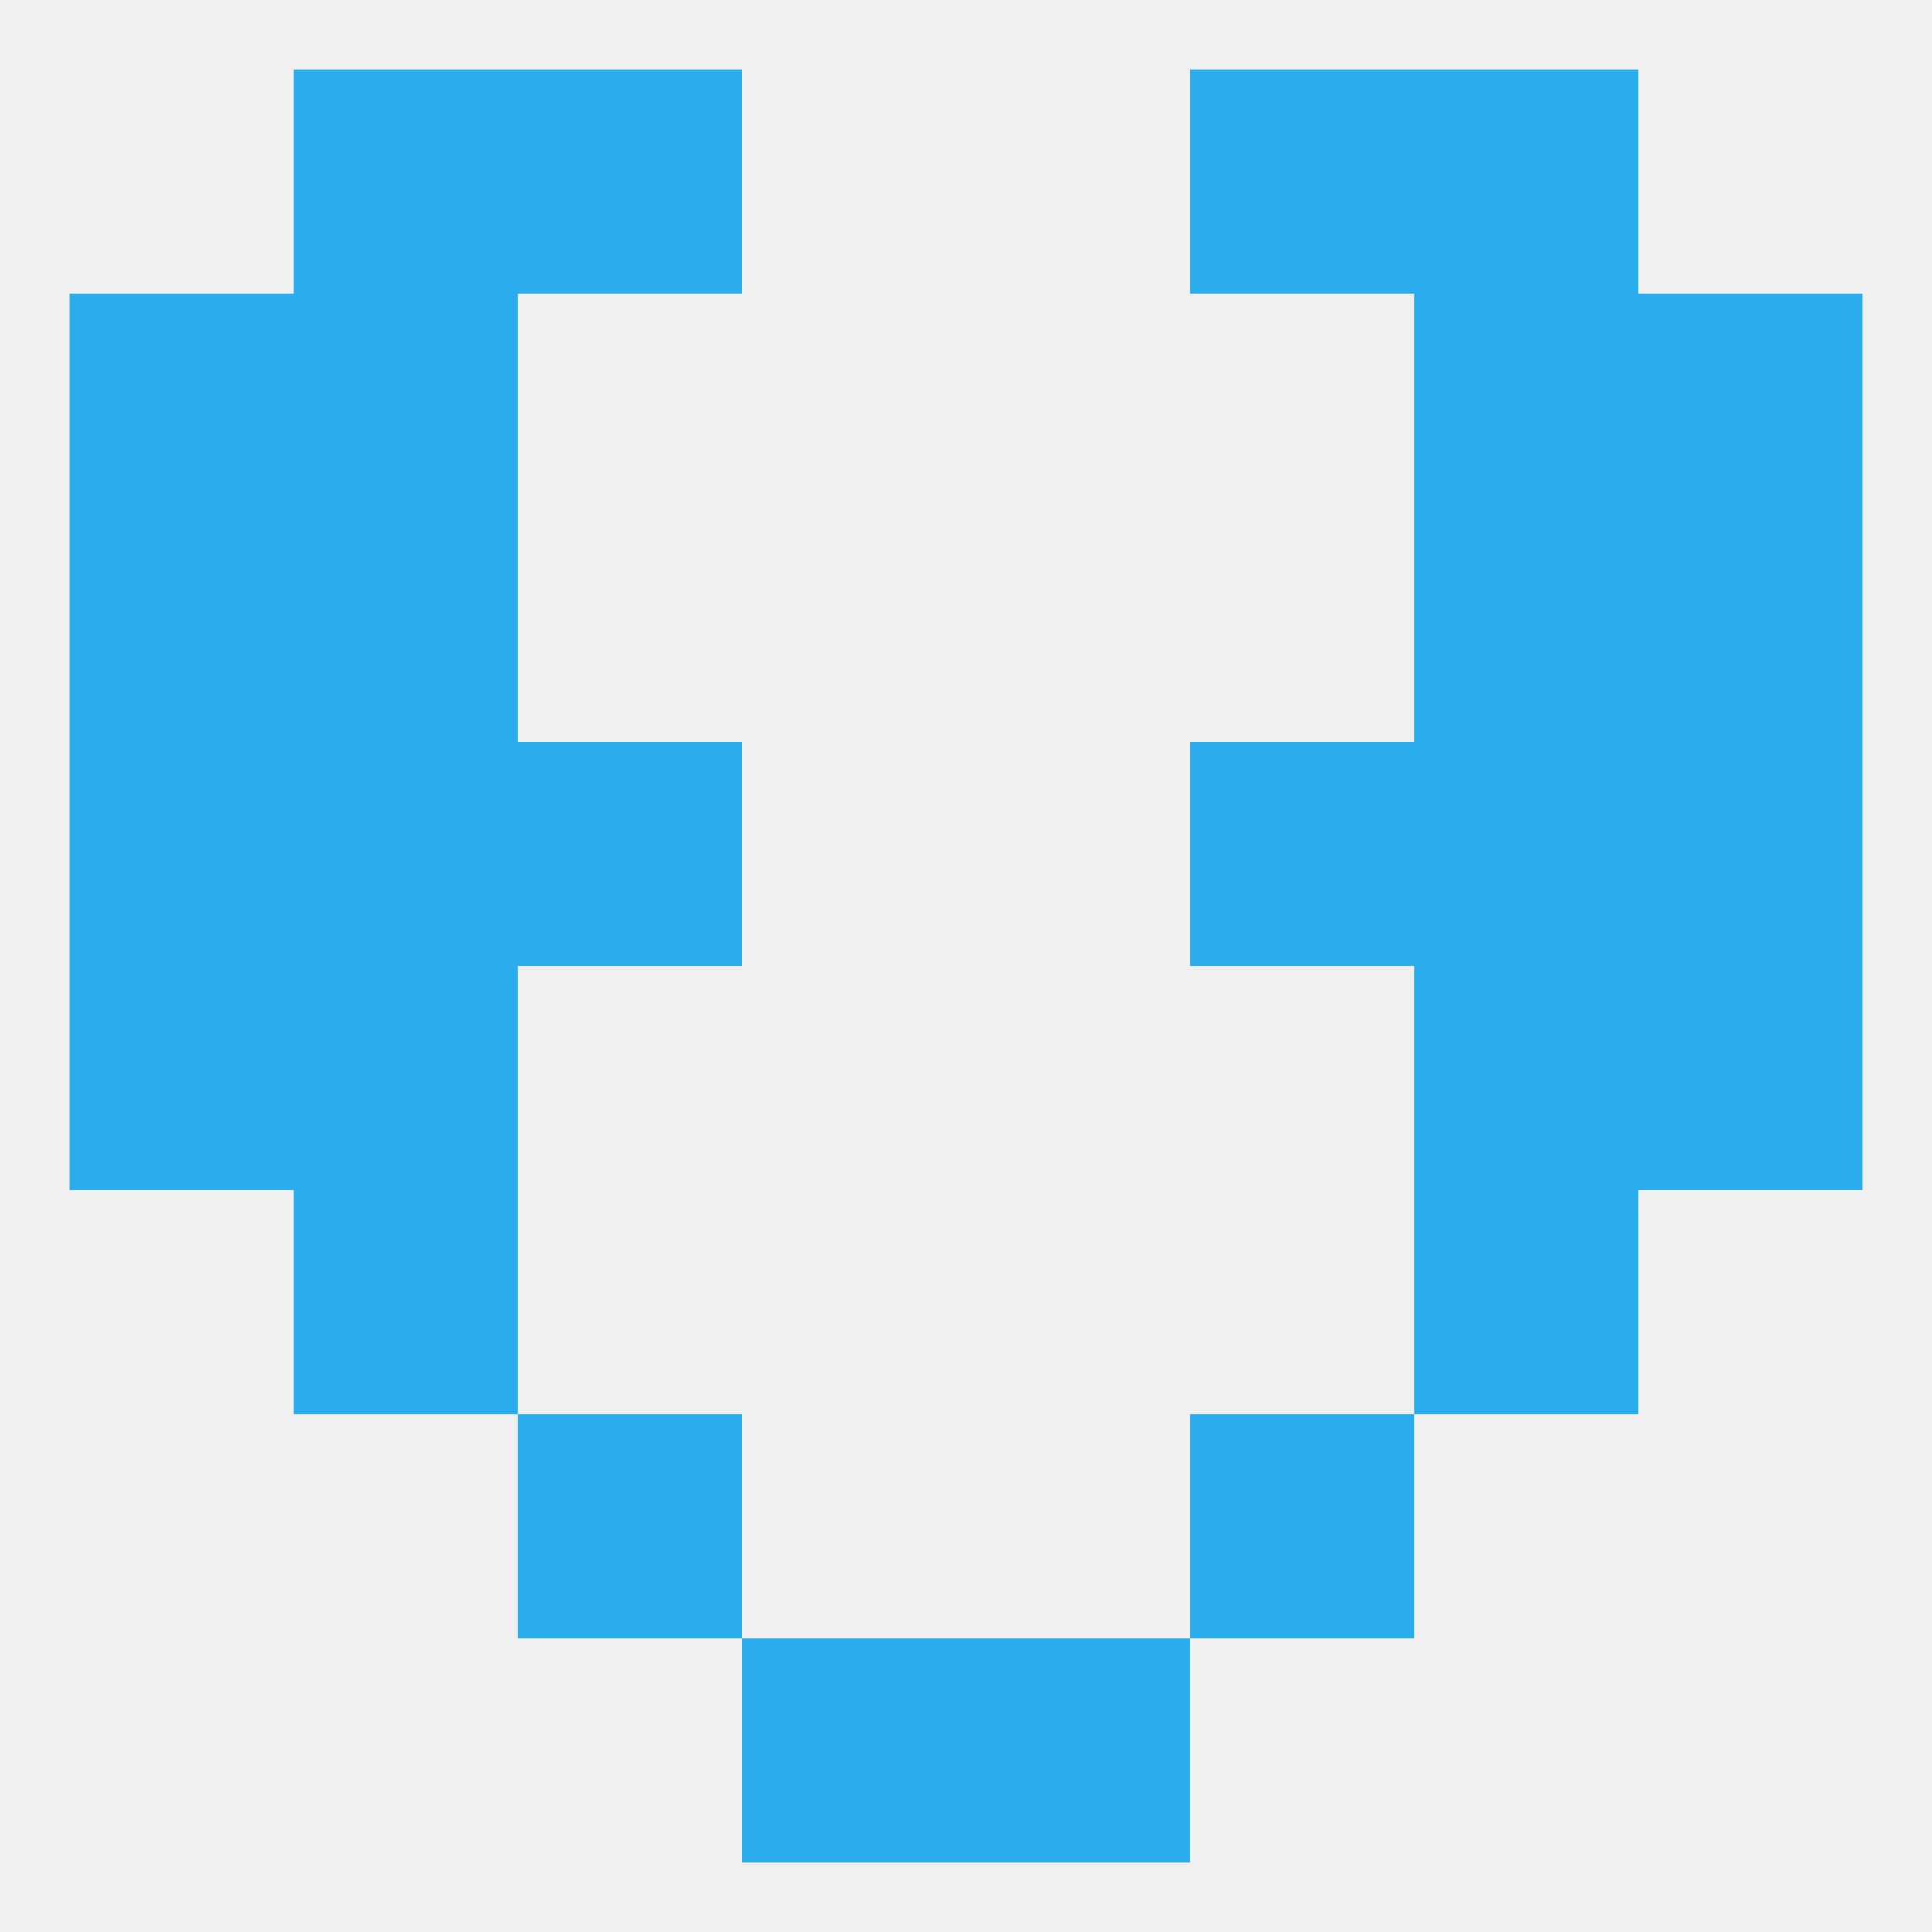 
<!--   <?xml version="1.0"?> -->
<svg version="1.1" baseprofile="full" xmlns="http://www.w3.org/2000/svg" xmlns:xlink="http://www.w3.org/1999/xlink" xmlns:ev="http://www.w3.org/2001/xml-events" width="250" height="250" viewBox="0 0 250 250" >
	<rect width="100%" height="100%" fill="rgba(240,240,240,255)"/>

	<rect x="183" y="96" width="29" height="29" fill="rgba(42,172,237,255)"/>
	<rect x="9" y="96" width="29" height="29" fill="rgba(42,172,237,255)"/>
	<rect x="212" y="96" width="29" height="29" fill="rgba(42,172,237,255)"/>
	<rect x="67" y="96" width="29" height="29" fill="rgba(42,172,237,255)"/>
	<rect x="154" y="96" width="29" height="29" fill="rgba(42,172,237,255)"/>
	<rect x="38" y="96" width="29" height="29" fill="rgba(42,172,237,255)"/>
	<rect x="183" y="38" width="29" height="29" fill="rgba(42,172,237,255)"/>
	<rect x="9" y="38" width="29" height="29" fill="rgba(42,172,237,255)"/>
	<rect x="212" y="38" width="29" height="29" fill="rgba(42,172,237,255)"/>
	<rect x="38" y="38" width="29" height="29" fill="rgba(42,172,237,255)"/>
	<rect x="38" y="154" width="29" height="29" fill="rgba(42,172,237,255)"/>
	<rect x="183" y="154" width="29" height="29" fill="rgba(42,172,237,255)"/>
	<rect x="67" y="183" width="29" height="29" fill="rgba(42,172,237,255)"/>
	<rect x="154" y="183" width="29" height="29" fill="rgba(42,172,237,255)"/>
	<rect x="96" y="212" width="29" height="29" fill="rgba(42,172,237,255)"/>
	<rect x="125" y="212" width="29" height="29" fill="rgba(42,172,237,255)"/>
	<rect x="67" y="9" width="29" height="29" fill="rgba(42,172,237,255)"/>
	<rect x="154" y="9" width="29" height="29" fill="rgba(42,172,237,255)"/>
	<rect x="38" y="9" width="29" height="29" fill="rgba(42,172,237,255)"/>
	<rect x="183" y="9" width="29" height="29" fill="rgba(42,172,237,255)"/>
	<rect x="9" y="125" width="29" height="29" fill="rgba(42,172,237,255)"/>
	<rect x="212" y="125" width="29" height="29" fill="rgba(42,172,237,255)"/>
	<rect x="38" y="125" width="29" height="29" fill="rgba(42,172,237,255)"/>
	<rect x="183" y="125" width="29" height="29" fill="rgba(42,172,237,255)"/>
	<rect x="9" y="67" width="29" height="29" fill="rgba(42,172,237,255)"/>
	<rect x="212" y="67" width="29" height="29" fill="rgba(42,172,237,255)"/>
	<rect x="38" y="67" width="29" height="29" fill="rgba(42,172,237,255)"/>
	<rect x="183" y="67" width="29" height="29" fill="rgba(42,172,237,255)"/>
</svg>